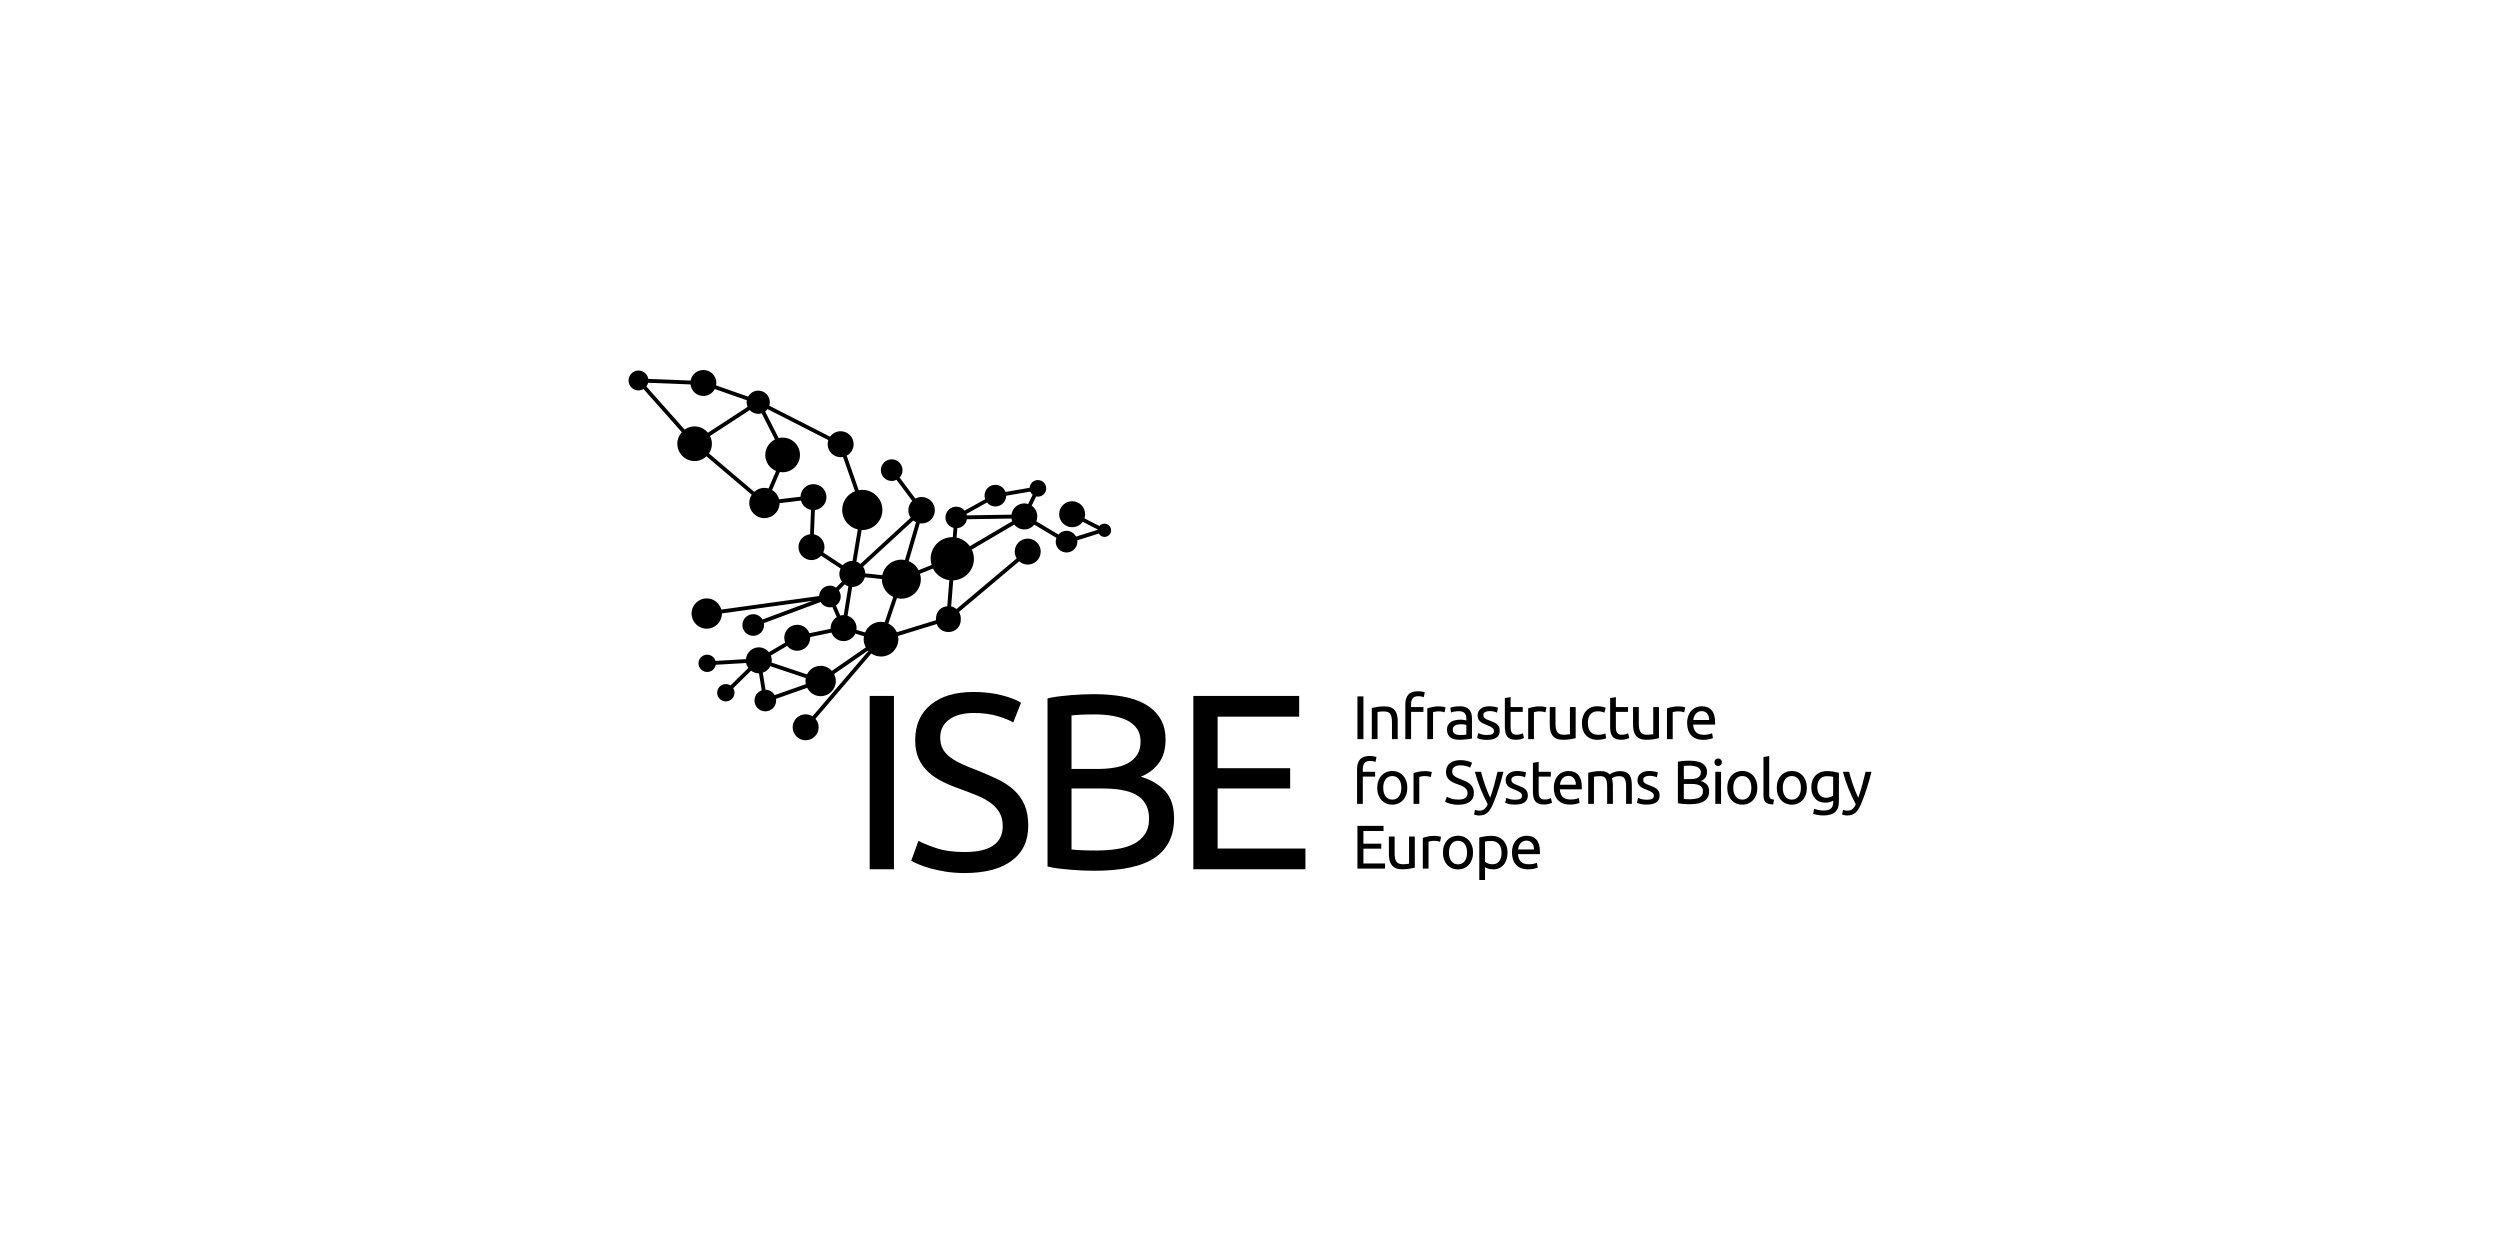 <svg xmlns="http://www.w3.org/2000/svg" id="a" data-name="Logo" width="2000" height="1000" viewBox="0 0 2000 1000"><g><path d="M695.74,556.74h19.41v138.68h-19.41v-138.68Z"></path><path d="M771.78,681.61c20.28,0,30.41-6.93,30.41-20.81,0-4.27-.9-7.9-2.7-10.9-1.81-3.01-4.24-5.61-7.31-7.8-3.07-2.2-6.57-4.1-10.51-5.71-3.93-1.6-8.1-3.2-12.51-4.8-5.07-1.73-9.87-3.7-14.4-5.9-4.54-2.2-8.47-4.8-11.81-7.8-3.33-3.01-5.97-6.57-7.9-10.7-1.94-4.14-2.9-9.14-2.9-15.01,0-12.14,4.14-21.61,12.41-28.41,8.28-6.8,19.68-10.2,34.22-10.2,8.41,0,16.04.9,22.92,2.7,6.87,1.81,11.9,3.78,15.1,5.91l-6.2,15.81c-2.8-1.74-6.97-3.44-12.5-5.11-5.54-1.67-11.98-2.51-19.32-2.51-3.73,0-7.21.41-10.4,1.2-3.21.8-6,2-8.41,3.6-2.4,1.61-4.3,3.64-5.7,6.11-1.4,2.47-2.1,5.37-2.1,8.7,0,3.74.73,6.88,2.19,9.41,1.47,2.54,3.53,4.77,6.2,6.7,2.67,1.94,5.77,3.71,9.31,5.3,3.53,1.6,7.43,3.21,11.71,4.8,6,2.4,11.51,4.8,16.51,7.21,5,2.4,9.33,5.27,13,8.6,3.67,3.33,6.51,7.3,8.51,11.9,2,4.6,3,10.18,3,16.71,0,12.15-4.43,21.49-13.3,28.02-8.87,6.54-21.38,9.81-37.52,9.81-5.48,0-10.51-.37-15.11-1.1-4.6-.73-8.71-1.61-12.31-2.6-3.6-1-6.7-2.07-9.3-3.21-2.6-1.13-4.64-2.1-6.1-2.9l5.8-16.01c3.07,1.74,7.74,3.67,14.01,5.81,6.26,2.13,13.94,3.2,23.01,3.2Z"></path><path d="M875.43,696.62c-2.8,0-5.83-.07-9.11-.21-3.27-.13-6.53-.33-9.81-.6-3.27-.27-6.5-.61-9.7-1-3.21-.4-6.13-.93-8.8-1.6v-134.48c2.67-.67,5.6-1.2,8.8-1.6,3.21-.41,6.44-.73,9.7-1,3.27-.27,6.51-.47,9.71-.6,3.2-.13,6.2-.2,9-.2,8.01,0,15.51.6,22.51,1.81,7.01,1.2,13.07,3.23,18.21,6.1,5.13,2.87,9.17,6.64,12.1,11.31,2.94,4.67,4.41,10.4,4.41,17.21,0,7.6-1.81,13.84-5.4,18.71-3.6,4.87-8.41,8.5-14.41,10.9,8.14,2.4,14.61,6.2,19.41,11.4,4.8,5.21,7.21,12.54,7.21,22.01,0,13.88-5.11,24.32-15.31,31.33-10.21,7-26.38,10.51-48.54,10.51ZM857.22,615.17h20.41c4.8,0,9.34-.33,13.61-1,4.27-.67,7.97-1.87,11.11-3.6,3.14-1.73,5.6-4,7.4-6.8,1.8-2.81,2.7-6.33,2.7-10.61,0-4-.94-7.37-2.81-10.11-1.87-2.73-4.43-4.93-7.7-6.6-3.27-1.67-7.11-2.9-11.51-3.71-4.41-.79-9.08-1.2-14.01-1.2s-8.8.07-11.6.21c-2.81.13-5.34.33-7.61.6v42.82ZM857.22,630.78v48.83c1.47.13,3.21.27,5.21.4,1.73.14,3.77.23,6.1.3,2.33.07,5.04.1,8.1.1,5.74,0,11.18-.36,16.31-1.1,5.13-.73,9.64-2.03,13.51-3.9,3.86-1.87,6.96-4.47,9.3-7.8,2.33-3.34,3.5-7.53,3.5-12.6,0-4.54-.86-8.37-2.6-11.51s-4.23-5.63-7.51-7.51c-3.27-1.87-7.17-3.21-11.71-4-4.54-.8-9.6-1.2-15.2-1.2h-25.02Z"></path><path d="M954.68,695.42v-138.68h84.65v16.61h-65.23v41.23h58.03v16.21h-58.03v48.03h70.24v16.61h-89.65Z"></path></g><g><path d="M1085.95,557.11h4.79v34.19h-4.79v-34.19Z"></path><path d="M1097.45,566.38c1.05-.26,2.44-.54,4.19-.84,1.75-.29,3.75-.44,6.01-.44,2.04,0,3.73.29,5.09.86,1.35.57,2.42,1.38,3.23,2.41.8,1.04,1.37,2.28,1.7,3.73.33,1.44.49,3.04.49,4.78v14.41h-4.59v-13.42c0-1.58-.11-2.93-.32-4.05-.22-1.11-.57-2.02-1.06-2.71-.49-.69-1.16-1.19-1.98-1.5-.82-.31-1.84-.47-3.06-.47-.49,0-1,.02-1.53.05-.53.03-1.03.07-1.5.12-.48.05-.91.1-1.28.17-.38.07-.65.11-.81.15v21.66h-4.59v-24.92Z"></path><path d="M1134.3,553.01c1.35,0,2.51.1,3.47.29.97.2,1.65.38,2.05.54l-.84,3.95c-.4-.2-.95-.39-1.68-.57-.73-.18-1.62-.27-2.66-.27-2.14,0-3.64.58-4.49,1.74-.86,1.17-1.28,2.74-1.28,4.72v2.22h9.87v3.84h-9.87v21.81h-4.59v-27.97c0-3.28.8-5.82,2.41-7.62,1.62-1.79,4.15-2.69,7.6-2.69Z"></path><path d="M1151.32,565.1c.39,0,.85.03,1.36.07.51.05,1.01.12,1.5.2.49.09.94.16,1.36.25.41.08.72.16.92.22l-.79,4c-.36-.13-.96-.28-1.8-.47-.84-.18-1.92-.28-3.23-.28-.86,0-1.7.1-2.54.28-.84.18-1.39.3-1.65.36v21.56h-4.59v-24.57c1.08-.4,2.43-.76,4.04-1.11,1.61-.35,3.42-.52,5.43-.52Z"></path><path d="M1167.69,565c1.84,0,3.39.24,4.67.72,1.26.48,2.28,1.15,3.06,2.02.77.87,1.32,1.91,1.65,3.11.33,1.2.49,2.52.49,3.97v16.03c-.39.07-.94.16-1.65.28-.71.11-1.5.22-2.39.32-.89.1-1.85.19-2.89.27-1.04.09-2.06.12-3.08.12-1.44,0-2.78-.15-3.99-.44-1.22-.29-2.27-.76-3.16-1.41-.89-.64-1.57-1.49-2.07-2.54-.49-1.05-.73-2.32-.73-3.79s.29-2.63.86-3.65c.57-1.02,1.36-1.84,2.34-2.46.99-.63,2.13-1.09,3.46-1.38,1.31-.3,2.7-.45,4.14-.45.46,0,.94.03,1.43.08.49.05.96.11,1.41.2.44.08.83.16,1.16.22.33.07.55.12.69.16v-1.29c0-.75-.09-1.5-.25-2.25-.16-.73-.46-1.39-.89-1.97-.42-.58-1.01-1.04-1.75-1.38-.74-.35-1.7-.52-2.89-.52-1.52,0-2.84.1-3.97.32-1.13.22-1.98.44-2.54.67l-.54-3.79c.6-.27,1.58-.52,2.96-.77,1.38-.24,2.88-.37,4.48-.37ZM1168.09,587.98c1.09,0,2.05-.03,2.89-.07.84-.05,1.54-.15,2.1-.28v-7.65c-.33-.16-.86-.3-1.61-.41-.74-.12-1.63-.17-2.69-.17-.69,0-1.43.04-2.19.15-.78.1-1.48.3-2.13.61-.64.31-1.17.74-1.6,1.29-.43.54-.65,1.25-.65,2.14,0,1.64.53,2.78,1.58,3.43,1.05.64,2.49.96,4.29.96Z"></path><path d="M1189.64,587.98c1.87,0,3.27-.24,4.16-.74.91-.49,1.36-1.28,1.36-2.37s-.44-2-1.33-2.66c-.89-.66-2.35-1.4-4.39-2.22-.98-.4-1.94-.79-2.83-1.21-.91-.41-1.68-.89-2.34-1.45-.67-.56-1.18-1.23-1.58-2.02-.4-.79-.6-1.76-.6-2.91,0-2.27.84-4.07,2.52-5.4,1.68-1.34,3.96-2,6.85-2,.73,0,1.45.04,2.17.13.73.08,1.4.18,2.03.29.62.11,1.17.23,1.65.37.48.13.85.24,1.11.35l-.84,3.94c-.49-.26-1.26-.53-2.32-.81-1.05-.28-2.32-.41-3.8-.41-1.28,0-2.4.25-3.35.76-.96.51-1.43,1.3-1.43,2.39,0,.56.11,1.05.32,1.48.22.43.54.82.99,1.17.44.35.99.67,1.65.96.66.29,1.44.6,2.37.93,1.22.47,2.3.92,3.26,1.36.95.45,1.76.97,2.44,1.56.67.6,1.19,1.31,1.56,2.15.36.84.54,1.87.54,3.08,0,2.37-.88,4.16-2.63,5.37-1.76,1.22-4.27,1.82-7.52,1.82-2.27,0-4.04-.19-5.33-.57-1.28-.37-2.15-.67-2.61-.86l.84-3.95c.53.2,1.37.49,2.51.89,1.15.39,2.68.59,4.59.59Z"></path><path d="M1208.48,565.64h9.72v3.84h-9.72v11.84c0,1.29.1,2.34.3,3.19.19.84.49,1.49.88,1.97.4.48.89.81,1.49,1.01.59.2,1.28.29,2.06.29,1.38,0,2.5-.16,3.33-.47.84-.31,1.42-.54,1.75-.67l.88,3.8c-.46.22-1.26.52-2.41.86-1.16.35-2.47.52-3.95.52-1.74,0-3.19-.22-4.32-.67-1.13-.44-2.05-1.11-2.74-2-.69-.89-1.17-1.98-1.45-3.28-.28-1.3-.42-2.8-.42-4.51v-22.89l4.59-.79v7.95Z"></path><path d="M1232.02,565.1c.39,0,.85.03,1.36.07.51.05,1.01.12,1.5.2.49.09.94.16,1.36.25.41.08.72.16.92.22l-.79,4c-.36-.13-.96-.28-1.8-.47-.84-.18-1.92-.28-3.23-.28-.86,0-1.7.1-2.54.28-.84.18-1.39.3-1.65.36v21.56h-4.59v-24.57c1.08-.4,2.43-.76,4.04-1.11,1.61-.35,3.42-.52,5.43-.52Z"></path><path d="M1260.53,590.55c-1.05.26-2.45.54-4.17.84-1.72.29-3.72.44-5.99.44-1.98,0-3.64-.29-4.99-.86-1.35-.58-2.44-1.39-3.26-2.44-.82-1.05-1.42-2.3-1.77-3.72-.36-1.43-.54-3.01-.54-4.76v-14.4h4.59v13.42c0,3.12.49,5.36,1.48,6.7.98,1.35,2.64,2.02,4.98,2.02.49,0,1-.02,1.53-.04.53-.03,1.02-.08,1.48-.13.46-.04.88-.1,1.26-.15.37-.05.65-.1.81-.17v-21.65h4.59v24.91Z"></path><path d="M1278.08,591.88c-2.06,0-3.89-.33-5.44-.98-1.56-.66-2.89-1.58-3.95-2.76-1.07-1.18-1.87-2.59-2.39-4.22-.53-1.62-.79-3.43-.79-5.4s.29-3.78.86-5.43c.58-1.65,1.39-3.07,2.44-4.27s2.34-2.14,3.87-2.82c1.53-.67,3.23-1.01,5.11-1.01,1.15,0,2.31.1,3.46.3,1.15.19,2.25.51,3.3.93l-1.03,3.9c-.69-.33-1.49-.59-2.39-.79-.91-.2-1.87-.3-2.89-.3-2.57,0-4.54.81-5.9,2.42-1.37,1.62-2.05,3.97-2.05,7.06,0,1.38.16,2.64.48,3.79.31,1.16.8,2.14,1.48,2.96.67.82,1.54,1.45,2.59,1.9,1.05.44,2.33.66,3.84.66,1.22,0,2.32-.11,3.31-.35.99-.23,1.75-.48,2.32-.74l.64,3.85c-.26.16-.64.32-1.13.47-.49.15-1.05.28-1.68.4-.63.11-1.3.21-2,.29-.7.08-1.38.12-2.05.12Z"></path><path d="M1292.69,565.64h9.72v3.84h-9.72v11.84c0,1.29.1,2.34.29,3.19.2.84.49,1.49.89,1.97.4.48.89.81,1.48,1.01.6.2,1.29.29,2.07.29,1.38,0,2.49-.16,3.33-.47.84-.31,1.43-.54,1.75-.67l.89,3.8c-.47.22-1.27.52-2.42.86-1.15.35-2.46.52-3.95.52-1.74,0-3.18-.22-4.31-.67-1.14-.44-2.05-1.11-2.74-2-.69-.89-1.18-1.98-1.46-3.28-.28-1.3-.41-2.8-.41-4.51v-22.89l4.59-.79v7.95Z"></path><path d="M1327.17,590.55c-1.05.26-2.45.54-4.17.84-1.72.29-3.72.44-5.99.44-1.98,0-3.64-.29-4.99-.86-1.35-.58-2.44-1.39-3.26-2.44-.82-1.05-1.42-2.3-1.77-3.72-.36-1.43-.54-3.01-.54-4.76v-14.4h4.59v13.42c0,3.12.49,5.36,1.48,6.7.98,1.35,2.64,2.02,4.98,2.02.49,0,1-.02,1.53-.04.53-.03,1.02-.08,1.48-.13.46-.04.88-.1,1.26-.15.37-.05.65-.1.81-.17v-21.65h4.59v24.91Z"></path><path d="M1343.05,565.1c.4,0,.85.03,1.36.07.51.05,1.01.12,1.5.2.5.09.95.16,1.37.25.41.08.71.16.91.22l-.79,4c-.36-.13-.97-.28-1.81-.47-.84-.18-1.91-.28-3.23-.28-.86,0-1.7.1-2.54.28-.84.18-1.39.3-1.65.36v21.56h-4.59v-24.57c1.09-.4,2.44-.76,4.04-1.11,1.62-.35,3.42-.52,5.43-.52Z"></path><path d="M1349.71,578.52c0-2.27.33-4.25.98-5.94.66-1.69,1.53-3.1,2.62-4.22,1.08-1.12,2.33-1.96,3.75-2.52,1.41-.55,2.86-.84,4.34-.84,3.46,0,6.1,1.08,7.94,3.23,1.85,2.16,2.76,5.43,2.76,9.84v.77c0,.31-.02.6-.05.86h-17.55c.2,2.66.97,4.68,2.32,6.06,1.35,1.38,3.46,2.07,6.32,2.07,1.61,0,2.97-.14,4.07-.42,1.11-.28,1.94-.54,2.49-.81l.65,3.85c-.56.29-1.54.61-2.94.93s-2.99.49-4.76.49c-2.24,0-4.17-.34-5.8-1.01-1.62-.67-2.97-1.6-4.02-2.79-1.05-1.18-1.84-2.58-2.35-4.22-.51-1.62-.76-3.41-.76-5.35ZM1367.31,576c.03-2.07-.48-3.78-1.55-5.11-1.06-1.34-2.54-2-4.41-2-1.05,0-1.98.21-2.78.62-.8.41-1.49.94-2.05,1.6-.56.67-.99,1.42-1.3,2.27-.32.86-.52,1.73-.62,2.62h12.73Z"></path><path d="M1095.67,604.81c1.35,0,2.51.1,3.48.29.97.2,1.65.38,2.05.54l-.84,3.95c-.4-.2-.96-.39-1.68-.57-.72-.18-1.61-.27-2.66-.27-2.13,0-3.64.58-4.48,1.75-.86,1.17-1.29,2.73-1.29,4.71v2.22h9.87v3.84h-9.87v21.81h-4.59v-27.97c0-3.28.8-5.82,2.42-7.62,1.61-1.79,4.14-2.69,7.59-2.69Z"></path><path d="M1125.86,630.26c0,2.04-.29,3.89-.88,5.53-.6,1.64-1.43,3.06-2.5,4.24-1.07,1.18-2.34,2.1-3.82,2.74-1.49.64-3.09.96-4.84.96s-3.35-.32-4.83-.96c-1.49-.64-2.76-1.55-3.83-2.74-1.07-1.18-1.9-2.6-2.49-4.24-.6-1.64-.89-3.49-.89-5.53s.29-3.84.89-5.49c.59-1.66,1.42-3.08,2.49-4.27,1.07-1.18,2.34-2.1,3.83-2.74,1.48-.64,3.08-.96,4.83-.96s3.35.32,4.84.96c1.48.64,2.75,1.56,3.82,2.74,1.07,1.18,1.9,2.61,2.5,4.27.59,1.66.88,3.49.88,5.49ZM1121.07,630.26c0-2.89-.65-5.18-1.94-6.88-1.3-1.69-3.07-2.54-5.3-2.54s-4,.85-5.3,2.54c-1.3,1.69-1.94,3.98-1.94,6.88s.65,5.19,1.94,6.89c1.3,1.69,3.07,2.54,5.3,2.54s4.01-.85,5.3-2.54c1.3-1.69,1.94-3.99,1.94-6.89Z"></path><path d="M1140.31,616.89c.4,0,.85.03,1.36.08.51.04,1.01.11,1.5.19.5.09.95.16,1.37.25.41.08.71.16.91.22l-.79,3.99c-.36-.13-.97-.28-1.81-.47-.84-.18-1.91-.28-3.23-.28-.86,0-1.7.09-2.54.28-.84.18-1.39.3-1.65.37v21.55h-4.59v-24.57c1.09-.39,2.44-.76,4.04-1.11,1.62-.35,3.42-.52,5.43-.52Z"></path><path d="M1166.56,639.68c5,0,7.5-1.71,7.5-5.13,0-1.05-.22-1.94-.67-2.69-.45-.74-1.05-1.38-1.81-1.93-.75-.54-1.62-1.01-2.58-1.41-.98-.39-2-.79-3.08-1.18-1.25-.42-2.44-.91-3.55-1.45-1.12-.54-2.09-1.18-2.91-1.93-.82-.73-1.48-1.62-1.95-2.63-.48-1.02-.71-2.25-.71-3.7,0-3,1.01-5.33,3.06-7.01,2.04-1.68,4.85-2.51,8.43-2.51,2.07,0,3.96.22,5.65.67,1.69.44,2.93.92,3.72,1.45l-1.53,3.9c-.69-.42-1.72-.85-3.08-1.25-1.37-.41-2.95-.62-4.76-.62-.92,0-1.78.1-2.57.29-.79.2-1.48.5-2.07.89-.59.4-1.06.9-1.41,1.5-.35.61-.51,1.33-.51,2.15,0,.92.17,1.69.54,2.32.36.63.87,1.17,1.53,1.65.66.48,1.43.92,2.3,1.31.87.39,1.83.79,2.89,1.18,1.48.59,2.83,1.18,4.07,1.77,1.24.6,2.3,1.3,3.21,2.12.91.82,1.61,1.8,2.1,2.94.49,1.13.73,2.51.73,4.11,0,3-1.09,5.3-3.27,6.91-2.19,1.61-5.27,2.42-9.25,2.42-1.35,0-2.59-.1-3.72-.28-1.13-.18-2.14-.4-3.03-.64-.89-.25-1.65-.51-2.3-.79-.64-.29-1.14-.52-1.5-.72l1.43-3.95c.75.42,1.9.91,3.45,1.43,1.55.52,3.44.79,5.68.79Z"></path><path d="M1180.07,647.87c.36.16.83.32,1.41.47.58.15,1.14.22,1.7.22,1.81,0,3.22-.41,4.24-1.21,1.02-.81,1.94-2.12,2.76-3.92-2.07-3.95-4.01-8.13-5.8-12.55-1.8-4.42-3.28-8.91-4.47-13.44h4.93c.36,1.48.79,3.08,1.3,4.79.51,1.71,1.08,3.46,1.7,5.28.63,1.81,1.3,3.61,2.02,5.43.73,1.81,1.49,3.55,2.27,5.23,1.25-3.46,2.33-6.88,3.26-10.26.92-3.39,1.79-6.87,2.62-10.45h4.73c-1.18,4.83-2.51,9.48-3.95,13.93-1.45,4.46-3.01,8.62-4.68,12.5-.67,1.49-1.35,2.76-2.05,3.83-.71,1.06-1.49,1.94-2.35,2.63-.86.69-1.81,1.2-2.89,1.53-1.06.33-2.27.49-3.62.49-.36,0-.74-.03-1.14-.07-.39-.05-.78-.12-1.16-.2-.38-.09-.73-.17-1.04-.27-.31-.1-.54-.18-.67-.25l.84-3.7Z"></path><path d="M1212.09,639.78c1.87,0,3.27-.24,4.16-.73.91-.49,1.36-1.29,1.36-2.37s-.44-2.01-1.33-2.67c-.89-.66-2.35-1.39-4.39-2.22-.99-.39-1.94-.79-2.83-1.21-.91-.41-1.68-.89-2.34-1.45-.67-.56-1.18-1.24-1.58-2.02-.4-.79-.6-1.76-.6-2.91,0-2.27.84-4.07,2.52-5.4,1.68-1.33,3.96-2,6.85-2,.73,0,1.45.03,2.17.12.73.08,1.4.18,2.03.29.62.11,1.17.24,1.65.37.48.13.85.24,1.11.35l-.84,3.95c-.49-.27-1.26-.54-2.32-.82-1.05-.28-2.32-.41-3.8-.41-1.28,0-2.4.25-3.35.76-.96.51-1.43,1.31-1.43,2.39,0,.56.11,1.05.32,1.49.22.42.54.81.99,1.16.44.35.99.67,1.65.96.66.29,1.44.61,2.37.94,1.22.46,2.3.91,3.26,1.36.95.44,1.76.96,2.44,1.56.67.59,1.19,1.3,1.56,2.14.36.84.54,1.87.54,3.08,0,2.37-.88,4.16-2.63,5.37-1.76,1.22-4.27,1.82-7.52,1.82-2.27,0-4.04-.19-5.33-.56-1.28-.38-2.15-.66-2.61-.86l.84-3.95c.53.2,1.37.49,2.51.89,1.15.39,2.68.59,4.59.59Z"></path><path d="M1230.93,617.44h9.72v3.84h-9.72v11.84c0,1.29.1,2.35.3,3.19.19.84.49,1.49.88,1.97.4.48.89.81,1.49,1.01.59.2,1.28.29,2.06.29,1.38,0,2.5-.16,3.33-.47.84-.31,1.42-.54,1.75-.66l.88,3.8c-.46.22-1.26.52-2.41.86-1.16.35-2.47.52-3.95.52-1.75,0-3.19-.22-4.32-.67-1.13-.45-2.05-1.11-2.74-2-.69-.88-1.18-1.98-1.45-3.27-.28-1.3-.42-2.81-.42-4.52v-22.89l4.59-.79v7.95Z"></path><path d="M1243.07,630.31c0-2.27.33-4.25.98-5.94.66-1.69,1.53-3.1,2.62-4.22,1.08-1.12,2.33-1.96,3.75-2.51,1.41-.56,2.86-.84,4.34-.84,3.46,0,6.1,1.07,7.94,3.23,1.85,2.15,2.76,5.43,2.76,9.84v.76c0,.31-.02.6-.05.86h-17.56c.2,2.66.97,4.69,2.32,6.06,1.35,1.38,3.46,2.07,6.32,2.07,1.61,0,2.97-.14,4.07-.41,1.11-.29,1.94-.55,2.49-.82l.65,3.85c-.56.29-1.54.6-2.94.93-1.4.33-2.99.49-4.76.49-2.24,0-4.17-.34-5.8-1.01-1.62-.67-2.97-1.6-4.02-2.78-1.05-1.18-1.84-2.59-2.35-4.22-.51-1.63-.76-3.41-.76-5.36ZM1260.67,627.79c.03-2.07-.48-3.78-1.56-5.11-1.06-1.33-2.54-2-4.41-2-1.05,0-1.98.2-2.78.61-.8.41-1.49.94-2.05,1.61-.56.66-.99,1.41-1.3,2.26-.32.86-.52,1.73-.62,2.62h12.73Z"></path><path d="M1270.59,618.17c1.05-.26,2.44-.54,4.16-.84,1.73-.29,3.72-.44,6-.44,1.64,0,3.02.22,4.14.67,1.12.44,2.06,1.1,2.82,1.95.22-.16.59-.4,1.08-.69.5-.3,1.11-.59,1.83-.86.72-.28,1.53-.53,2.42-.74.88-.22,1.84-.32,2.86-.32,1.97,0,3.59.29,4.83.86,1.25.58,2.23,1.39,2.94,2.45.71,1.05,1.18,2.3,1.43,3.74.24,1.45.36,3.03.36,4.74v14.4h-4.59v-13.42c0-1.51-.07-2.82-.22-3.9-.15-1.09-.43-2-.84-2.71-.41-.73-.98-1.26-1.68-1.61-.7-.35-1.62-.52-2.73-.52-1.55,0-2.83.21-3.83.62-1,.41-1.68.78-2.05,1.11.27.86.46,1.8.6,2.81.13,1.03.19,2.09.19,3.21v14.4h-4.59v-13.42c0-1.51-.08-2.82-.24-3.9-.16-1.09-.45-2-.86-2.71-.41-.73-.97-1.26-1.68-1.61-.71-.35-1.61-.52-2.69-.52-.47,0-.96.02-1.49.05-.53.03-1.03.07-1.5.12-.48.05-.91.11-1.3.17-.4.07-.66.12-.79.15v21.66h-4.59v-24.92Z"></path><path d="M1317.54,639.78c1.87,0,3.27-.24,4.17-.73.91-.49,1.36-1.29,1.36-2.37s-.44-2.01-1.33-2.67c-.89-.66-2.35-1.39-4.39-2.22-.99-.39-1.94-.79-2.84-1.21-.9-.41-1.68-.89-2.34-1.45-.66-.56-1.18-1.24-1.58-2.02-.39-.79-.59-1.76-.59-2.91,0-2.27.84-4.07,2.51-5.4,1.68-1.33,3.97-2,6.86-2,.72,0,1.44.03,2.17.12.73.08,1.4.18,2.02.29.62.11,1.17.24,1.65.37.48.13.85.24,1.11.35l-.84,3.95c-.49-.27-1.27-.54-2.32-.82-1.05-.28-2.32-.41-3.79-.41-1.29,0-2.4.25-3.36.76-.95.51-1.43,1.31-1.43,2.39,0,.56.1,1.05.32,1.49.22.42.54.81.98,1.16.45.35.99.67,1.65.96.67.29,1.45.61,2.37.94,1.22.46,2.31.91,3.26,1.36.96.44,1.77.96,2.44,1.56.67.59,1.19,1.3,1.56,2.14.36.84.54,1.87.54,3.08,0,2.37-.88,4.16-2.64,5.37-1.76,1.22-4.27,1.82-7.52,1.82-2.26,0-4.04-.19-5.32-.56-1.29-.38-2.16-.66-2.62-.86l.84-3.95c.53.2,1.37.49,2.51.89,1.16.39,2.69.59,4.59.59Z"></path><path d="M1351.54,643.38c-.69,0-1.44-.02-2.25-.05-.81-.03-1.62-.08-2.42-.15-.8-.06-1.61-.15-2.39-.24-.79-.1-1.51-.23-2.17-.4v-33.15c.66-.16,1.38-.29,2.17-.4.79-.1,1.59-.17,2.39-.24.8-.07,1.61-.11,2.39-.15.79-.03,1.53-.05,2.22-.05,1.97,0,3.82.15,5.55.44,1.73.3,3.22.8,4.49,1.51,1.26.7,2.25,1.63,2.98,2.78.73,1.15,1.09,2.57,1.09,4.24,0,1.88-.45,3.41-1.33,4.61-.89,1.2-2.07,2.1-3.55,2.69,2,.6,3.59,1.53,4.78,2.82,1.18,1.28,1.78,3.09,1.78,5.43,0,3.42-1.26,6-3.78,7.72-2.51,1.73-6.51,2.59-11.96,2.59ZM1347.05,623.3h5.03c1.18,0,2.31-.08,3.36-.24,1.05-.16,1.96-.47,2.73-.89.78-.43,1.38-.99,1.83-1.68.44-.69.67-1.56.67-2.62,0-.99-.23-1.81-.69-2.49-.46-.67-1.1-1.22-1.9-1.63-.8-.41-1.75-.71-2.83-.91-1.09-.2-2.24-.3-3.46-.3s-2.17.02-2.86.05c-.69.03-1.31.09-1.87.15v10.56ZM1347.05,627.15v12.03c.36.03.79.06,1.28.1.43.03.93.06,1.51.08.57.02,1.24.03,2,.03,1.41,0,2.76-.09,4.02-.28,1.27-.18,2.38-.5,3.33-.96.95-.46,1.71-1.11,2.29-1.93.58-.82.86-1.86.86-3.11,0-1.11-.22-2.06-.64-2.83-.43-.77-1.05-1.39-1.85-1.85-.81-.46-1.77-.79-2.89-.99-1.12-.2-2.37-.29-3.75-.29h-6.17Z"></path><path d="M1374.52,612.8c-.82,0-1.52-.27-2.09-.81-.58-.54-.86-1.28-.86-2.19s.28-1.66.86-2.19c.57-.54,1.27-.82,2.09-.82s1.52.28,2.1.82c.57.54.86,1.27.86,2.19s-.29,1.65-.86,2.19c-.58.54-1.28.81-2.1.81ZM1376.84,643.09h-4.59v-25.65h4.59v25.65Z"></path><path d="M1405.89,630.26c0,2.04-.29,3.89-.88,5.53-.6,1.64-1.43,3.06-2.5,4.24-1.07,1.18-2.34,2.1-3.82,2.74-1.49.64-3.09.96-4.84.96s-3.35-.32-4.83-.96c-1.49-.64-2.76-1.55-3.83-2.74s-1.9-2.6-2.49-4.24c-.6-1.64-.89-3.49-.89-5.53s.29-3.84.89-5.49c.59-1.66,1.42-3.08,2.49-4.27,1.07-1.18,2.34-2.1,3.83-2.74,1.48-.64,3.08-.96,4.83-.96s3.35.32,4.84.96c1.48.64,2.75,1.56,3.82,2.74,1.07,1.18,1.9,2.61,2.5,4.27.59,1.66.88,3.49.88,5.49ZM1401.1,630.26c0-2.89-.65-5.18-1.94-6.88-1.3-1.69-3.07-2.54-5.3-2.54s-4,.85-5.3,2.54c-1.3,1.69-1.94,3.98-1.94,6.88s.65,5.19,1.94,6.89c1.3,1.69,3.07,2.54,5.3,2.54s4.01-.85,5.3-2.54c1.3-1.69,1.94-3.99,1.94-6.89Z"></path><path d="M1418.57,643.58c-2.83-.07-4.84-.67-6.02-1.82-1.18-1.15-1.77-2.95-1.77-5.38v-30.78l4.59-.79v30.83c0,.75.06,1.38.19,1.87.14.49.35.88.65,1.18s.69.52,1.18.67c.49.15,1.1.27,1.82.37l-.64,3.84Z"></path><path d="M1445.5,630.26c0,2.04-.29,3.89-.88,5.53-.6,1.64-1.43,3.06-2.5,4.24-1.07,1.18-2.34,2.1-3.82,2.74-1.49.64-3.09.96-4.84.96s-3.35-.32-4.83-.96c-1.49-.64-2.76-1.55-3.83-2.74s-1.9-2.6-2.49-4.24c-.6-1.64-.89-3.49-.89-5.53s.29-3.84.89-5.49c.59-1.66,1.42-3.08,2.49-4.27,1.07-1.18,2.34-2.1,3.83-2.74,1.48-.64,3.08-.96,4.83-.96s3.35.32,4.84.96c1.48.64,2.75,1.56,3.82,2.74,1.07,1.18,1.9,2.61,2.5,4.27.59,1.66.88,3.49.88,5.49ZM1440.71,630.26c0-2.89-.65-5.18-1.94-6.88-1.3-1.69-3.07-2.54-5.3-2.54s-4,.85-5.3,2.54c-1.3,1.69-1.94,3.98-1.94,6.88s.65,5.19,1.94,6.89c1.3,1.69,3.07,2.54,5.3,2.54s4.01-.85,5.3-2.54c1.3-1.69,1.94-3.99,1.94-6.89Z"></path><path d="M1466.56,640.52c-.39.26-1.16.6-2.29,1.01-1.13.41-2.46.61-3.97.61s-3-.24-4.36-.73c-1.37-.49-2.56-1.26-3.58-2.3-1.02-1.04-1.82-2.32-2.42-3.87-.59-1.55-.89-3.39-.89-5.52,0-1.87.29-3.59.85-5.16.55-1.56,1.36-2.91,2.44-4.04,1.07-1.14,2.38-2.02,3.92-2.67,1.55-.64,3.29-.96,5.23-.96,2.14,0,4.01.16,5.6.47,1.6.31,2.94.6,4.03.86v22.89c0,3.95-1.02,6.81-3.06,8.59-2.04,1.78-5.13,2.66-9.28,2.66-1.61,0-3.13-.13-4.56-.39-1.43-.27-2.67-.58-3.72-.94l.84-3.99c.92.36,2.05.68,3.38.96,1.33.28,2.72.42,4.17.42,2.73,0,4.69-.54,5.89-1.63,1.2-1.09,1.8-2.81,1.8-5.17v-1.09ZM1466.52,621.48c-.47-.13-1.08-.25-1.85-.37-.78-.11-1.82-.17-3.14-.17-2.46,0-4.36.8-5.69,2.42-1.34,1.61-2,3.75-2,6.41,0,1.49.19,2.75.57,3.8.38,1.05.89,1.93,1.53,2.62.64.68,1.38,1.19,2.22,1.53.84.33,1.7.49,2.59.49,1.21,0,2.33-.17,3.35-.52s1.82-.75,2.42-1.21v-15Z"></path><path d="M1474.51,647.87c.36.16.83.32,1.4.47.58.15,1.15.22,1.7.22,1.81,0,3.22-.41,4.24-1.21,1.02-.81,1.94-2.12,2.76-3.92-2.07-3.95-4-8.13-5.8-12.55-1.79-4.42-3.27-8.91-4.46-13.44h4.93c.35,1.48.79,3.08,1.3,4.79.51,1.71,1.08,3.46,1.7,5.28.62,1.81,1.3,3.61,2.02,5.43.73,1.81,1.48,3.55,2.27,5.23,1.24-3.46,2.33-6.88,3.25-10.26.92-3.39,1.8-6.87,2.62-10.45h4.73c-1.18,4.83-2.5,9.48-3.95,13.93-1.44,4.46-3.01,8.62-4.68,12.5-.66,1.49-1.34,2.76-2.05,3.83-.71,1.06-1.49,1.94-2.34,2.63-.86.69-1.82,1.2-2.89,1.53-1.07.33-2.28.49-3.63.49-.36,0-.73-.03-1.13-.07-.4-.05-.79-.12-1.16-.2-.38-.09-.73-.17-1.04-.27-.31-.1-.54-.18-.66-.25l.84-3.7Z"></path><path d="M1085.95,694.88v-34.19h20.87v4.09h-16.09v10.16h14.31v4h-14.31v11.84h17.31v4.1h-22.1Z"></path><path d="M1131.83,694.13c-1.05.27-2.44.54-4.16.85-1.73.29-3.72.44-6,.44-1.97,0-3.63-.28-4.99-.86-1.35-.58-2.43-1.39-3.25-2.44-.83-1.05-1.42-2.29-1.78-3.72-.36-1.43-.54-3.02-.54-4.76v-14.4h4.59v13.42c0,3.13.49,5.36,1.49,6.71.99,1.35,2.64,2.02,4.98,2.02.49,0,1-.02,1.53-.05s1.02-.08,1.49-.12c.46-.05.87-.1,1.25-.15.38-.05.65-.11.81-.17v-21.66h4.59v24.91Z"></path><path d="M1147.71,668.68c.39,0,.85.03,1.36.08.51.04,1.01.11,1.5.2.49.08.94.16,1.36.24.41.09.72.16.92.22l-.79,3.99c-.36-.13-.96-.28-1.8-.47-.84-.18-1.92-.27-3.23-.27-.86,0-1.7.09-2.54.27-.84.18-1.39.3-1.65.37v21.55h-4.59v-24.56c1.08-.4,2.43-.77,4.04-1.11,1.61-.35,3.42-.52,5.43-.52Z"></path><path d="M1178.44,682.06c0,2.04-.29,3.88-.89,5.52-.59,1.64-1.43,3.06-2.49,4.24-1.07,1.18-2.34,2.1-3.83,2.74-1.48.64-3.09.96-4.83.96s-3.36-.32-4.84-.96c-1.48-.64-2.76-1.56-3.82-2.74-1.07-1.18-1.9-2.6-2.5-4.24-.59-1.64-.89-3.48-.89-5.52s.3-3.84.89-5.5c.6-1.66,1.43-3.08,2.5-4.27,1.06-1.18,2.34-2.1,3.82-2.74,1.48-.64,3.09-.96,4.84-.96s3.35.32,4.83.96c1.49.64,2.76,1.56,3.83,2.74,1.06,1.18,1.9,2.61,2.49,4.27.6,1.66.89,3.49.89,5.5ZM1173.66,682.06c0-2.89-.65-5.19-1.95-6.89-1.3-1.69-3.07-2.54-5.3-2.54s-4.01.85-5.3,2.54c-1.3,1.69-1.95,3.99-1.95,6.89s.65,5.18,1.95,6.88c1.3,1.69,3.07,2.54,5.3,2.54s4-.85,5.3-2.54c1.3-1.69,1.95-3.98,1.95-6.88Z"></path><path d="M1206.02,682.1c0,1.94-.26,3.73-.77,5.38-.51,1.64-1.25,3.06-2.25,4.24-.98,1.18-2.19,2.1-3.62,2.76-1.43.67-3.07.99-4.91.99-1.49,0-2.79-.2-3.92-.6-1.14-.4-1.99-.77-2.54-1.13v10.25h-4.59v-33.99c1.08-.26,2.44-.54,4.07-.86,1.62-.31,3.51-.47,5.64-.47,1.98,0,3.75.31,5.33.94,1.58.62,2.93,1.51,4.04,2.66,1.12,1.15,1.99,2.56,2.59,4.22.6,1.66.92,3.52.92,5.6ZM1201.23,682.1c0-2.99-.74-5.3-2.22-6.9-1.48-1.62-3.46-2.42-5.92-2.42-1.38,0-2.46.05-3.23.15-.78.1-1.39.22-1.85.35v16.18c.55.46,1.36.91,2.41,1.33,1.05.43,2.2.64,3.46.64s2.45-.23,3.38-.71c.94-.48,1.7-1.14,2.3-1.98.59-.84,1.02-1.82,1.28-2.95.27-1.14.4-2.36.4-3.68Z"></path><path d="M1209.57,682.1c0-2.26.33-4.25.99-5.94.66-1.69,1.53-3.09,2.62-4.22,1.08-1.11,2.33-1.95,3.75-2.51,1.41-.56,2.86-.84,4.34-.84,3.46,0,6.1,1.08,7.94,3.23,1.85,2.15,2.76,5.43,2.76,9.84v.76c0,.32-.02.6-.05.86h-17.55c.2,2.67.97,4.69,2.32,6.07,1.35,1.38,3.46,2.06,6.32,2.06,1.61,0,2.97-.14,4.07-.41,1.11-.28,1.94-.55,2.49-.81l.65,3.84c-.56.29-1.54.61-2.94.94-1.4.33-2.99.49-4.76.49-2.24,0-4.17-.34-5.8-1.01-1.62-.67-2.97-1.61-4.02-2.79-1.05-1.18-1.84-2.59-2.35-4.22-.51-1.63-.76-3.41-.76-5.36ZM1227.18,679.59c.03-2.07-.48-3.78-1.56-5.11-1.06-1.33-2.54-2-4.41-2-1.05,0-1.98.21-2.78.61-.8.41-1.49.95-2.05,1.61-.56.66-.99,1.42-1.3,2.26-.32.86-.52,1.73-.62,2.62h12.73Z"></path></g><path d="M883.52,418.89c-1.62,0-3.02.77-3.99,1.91l-12-6.14c.35-1.04.58-2.13.58-3.28,0-5.74-4.65-10.39-10.39-10.39s-10.4,4.65-10.4,10.39,4.66,10.39,10.4,10.39c3.48,0,6.54-1.72,8.42-4.35l12.19,6.24s-.02.08-.02.12l-17.48,5.49c-1.45-2.75-4.31-4.64-7.63-4.64-2.59,0-4.9,1.17-6.48,2.98l-17.65-10.55c.5-1.22.78-2.54.78-3.94,0-3.55-1.79-6.69-4.52-8.56l3.59-7.4c.46.1.92.16,1.41.16,3.67,0,6.64-2.97,6.64-6.63s-2.97-6.63-6.64-6.63-6.35,2.73-6.58,6.18l-19.35,3.31c-1.21-3.32-4.37-5.7-8.11-5.7-4.79,0-8.66,3.88-8.66,8.67,0,1,.2,1.95.52,2.85l-16.47,9.14c-1.59-1.93-3.97-3.19-6.66-3.19-4.79,0-8.67,3.88-8.67,8.66,0,4.01,2.75,7.36,6.46,8.35l-.59,7.44c-.13,0-.26-.04-.39-.04-9.57,0-17.33,7.76-17.33,17.33,0,1.73.33,3.36.8,4.94l-10.41,4.16c-1.71-3.26-4.48-5.87-7.93-7.26l8.87-30.24c.48.07.95.15,1.45.15,5.87,0,10.62-4.75,10.62-10.61s-4.75-10.61-10.62-10.61c-1.82,0-3.51.5-5,1.31l-12.59-16.89c1.44-1.55,2.35-3.61,2.35-5.89,0-4.79-3.89-8.66-8.67-8.66s-8.66,3.88-8.66,8.66,3.88,8.67,8.66,8.67c1.39,0,2.68-.36,3.84-.93l12.57,16.85c-1.92,1.92-3.1,4.57-3.1,7.49,0,2.21.68,4.27,1.84,5.97l-40.14,36.94c-.97-.78-2.06-1.38-3.27-1.77l4.23-25.36c.17,0,.33.05.5.05,8.88,0,16.09-7.2,16.09-16.08s-7.21-16.06-16.09-16.06c-.98,0-1.92.12-2.85.29l-9.64-27.64c3.29-1.74,5.56-5.17,5.56-9.16,0-5.74-4.65-10.39-10.39-10.39-3.49,0-6.55,1.73-8.44,4.36l-48.66-24.78c.28-.88.47-1.8.47-2.77,0-5.12-4.15-9.29-9.29-9.29-3.49,0-6.5,1.96-8.08,4.81l-25.61-8.98c.12-.63.19-1.27.19-1.94,0-5.74-4.65-10.4-10.39-10.4-5.08,0-9.29,3.65-10.2,8.46l-33.88-1.3c-.6-3.8-3.86-6.72-7.83-6.72-4.39,0-7.96,3.57-7.96,7.96s3.57,7.96,7.96,7.96c1.47,0,2.82-.43,4-1.12l30.65,34.5c-2.22,2.46-3.6,5.68-3.6,9.25,0,7.65,6.21,13.87,13.87,13.87,3.68,0,7-1.46,9.48-3.79l36.2,30.74c-1.24,1.9-1.98,4.17-1.98,6.6,0,6.7,5.43,12.12,12.12,12.12s12.08-5.37,12.14-12.01l17.13-2.04c1.04,3.79,4.13,6.71,8.03,7.46l-.78,19.45c-5.2.57-9.27,4.93-9.27,10.28,0,5.74,4.67,10.4,10.4,10.4,3.07,0,5.81-1.36,7.71-3.48l15.57,10.23c-.61,1.32-.98,2.78-.98,4.34,0,2.32.79,4.44,2.07,6.17l-4.71,4.74c-1.4-.96-3.08-1.53-4.91-1.53-4.66,0-8.44,3.69-8.64,8.3l-78.25,10.83c-1.41-5.14-6.07-8.95-11.66-8.95-6.7,0-12.12,5.43-12.12,12.13s5.43,12.13,12.12,12.13,12.14-5.43,12.14-12.13c0-.04-.01-.08-.01-.12l72.66-10.06-40.16,14.93c-1.51-2.54-4.26-4.26-7.42-4.26-4.79,0-8.67,3.89-8.67,8.67s3.89,8.66,8.67,8.66,8.67-3.88,8.67-8.66c0-.52-.06-1.02-.15-1.51l45.4-16.87c1.51,2.53,4.26,4.25,7.43,4.25.68,0,1.33-.1,1.97-.25l3.5,8.06c-2.93,1.84-4.9,5.08-4.9,8.79,0,.19.05.38.06.57l-17.06,3.55c-1.47-3.95-5.25-6.78-9.72-6.78-5.74,0-10.39,4.66-10.39,10.39,0,1.37.28,2.67.76,3.87l-13.05,7.67c-1.91-2.34-4.79-3.87-8.04-3.87-5.4,0-9.8,4.15-10.29,9.43l-24.41,1.42c-.84-2.88-3.48-4.99-6.63-4.99-3.83,0-6.93,3.1-6.93,6.93s3.1,6.93,6.93,6.93c3.43,0,6.27-2.5,6.82-5.77l24.35-1.41c.31,1.45.93,2.77,1.77,3.94l-14.27,14c-1.08-.69-2.35-1.11-3.73-1.11-3.83,0-6.94,3.1-6.94,6.94s3.11,6.93,6.94,6.93,6.93-3.1,6.93-6.93c0-1.33-.39-2.56-1.04-3.61l14.29-14.02c1.74,1.31,3.87,2.12,6.21,2.12.04,0,.08-.01.12-.01l2.19,13.61c-3.36,1.19-5.78,4.36-5.78,8.13,0,4.79,3.88,8.67,8.67,8.67s8.67-3.88,8.67-8.67c0-.47-.07-.91-.14-1.36l24.97-8.79c2,3.94,6.05,6.68,10.77,6.68,6.7,0,12.14-5.43,12.14-12.13,0-2.01-.54-3.88-1.4-5.55l27.16-18.82c.1.11.18.23.29.35l-44.71,52.24c-1.6-1-3.47-1.6-5.49-1.6-5.73,0-10.39,4.66-10.39,10.39s4.67,10.4,10.39,10.4,10.41-4.66,10.41-10.4c0-2.6-.99-4.95-2.58-6.78l44.69-52.22c2.22,1.51,4.9,2.39,7.78,2.39,7.66,0,13.87-6.2,13.87-13.87,0-.88-.1-1.73-.26-2.57l31-9.54c.48,1.38,1.21,2.59,2.26,3.6,1.94,1.86,4.28,2.79,7.04,2.79s5.11-.93,7.04-2.79c1.92-1.87,2.89-4.38,2.89-7.56,0-2.22-.51-4.11-1.46-5.69l48.15-40.53c1.83,1.61,4.21,2.62,6.83,2.62,5.74,0,10.4-4.66,10.4-10.39s-4.67-10.39-10.4-10.39-10.4,4.65-10.4,10.39c0,1.99.59,3.84,1.57,5.42l-48.18,40.55c-1.26-1.05-2.67-1.76-4.24-2.08l1.65-20.86c9.21-.41,16.56-7.95,16.56-17.25,0-2.65-.64-5.14-1.71-7.39l34-20c1.9,2.35,4.78,3.88,8.03,3.88s6.09-1.51,8-3.82l17.68,10.57c-.35.95-.57,1.96-.57,3.03,0,4.79,3.88,8.67,8.66,8.67s8.67-3.88,8.67-8.67c0-.36-.06-.71-.11-1.06l17.26-5.42c.92,1.58,2.56,2.69,4.52,2.69,2.93,0,5.3-2.38,5.3-5.3s-2.38-5.3-5.3-5.3ZM789.61,401.99c1.59,1.93,3.96,3.19,6.66,3.19,4.76,0,8.61-3.84,8.66-8.59l19.29-3.3c.42.99,1.09,1.83,1.91,2.5l-3.62,7.45c-.98-.3-2-.52-3.08-.52-5.26,0-9.57,3.93-10.25,9.01l-35.69.55c-.08-.38-.21-.75-.33-1.11l16.45-9.18ZM704.78,497.47c-5.73,0-10.66,3.49-12.76,8.46l-6.89-2.04c.06-.47.14-.93.14-1.42,0-4.64-3.05-8.52-7.24-9.86l3.72-23.07s.07.01.1.01c4.83,0,8.85-3.31,10.02-7.77l13.62,1.45s0,.06,0,.09c0,6.32,3.77,11.72,9.16,14.18l-6.89,20.31c-.96-.21-1.95-.33-2.97-.33ZM723.95,448.02c-.94-.18-1.89-.29-2.88-.29-7.52,0-13.8,5.33-15.27,12.42l-13.61-1.45c-.09-1.98-.69-3.82-1.73-5.36l40.15-36.94c.68.55,1.41,1.03,2.21,1.4l-8.87,30.22ZM620.85,376.79l-6.03,14.01c-1.06-.3-2.16-.52-3.32-.52-3.14,0-5.97,1.23-8.12,3.19l-36.21-30.73c1.49-2.21,2.36-4.88,2.36-7.75,0-2.24-.58-4.32-1.52-6.2l31.75-20.71c1.7,1.84,4.1,3.01,6.8,3.01.97,0,1.89-.19,2.76-.46l10.67,20.95c-4.59,2.26-7.77,6.94-7.77,12.4,0,5.79,3.56,10.75,8.62,12.82ZM597.44,320.22c-.09.51-.16,1.03-.16,1.57,0,1.32.28,2.56.78,3.7l-31.74,20.71c-2.54-3.08-6.33-5.08-10.64-5.08-2.97,0-5.71.96-7.97,2.55l-30.62-34.49c.65-.86,1.14-1.85,1.4-2.94l33.91,1.3c.58,5.19,4.93,9.25,10.28,9.25,3.98,0,7.4-2.27,9.14-5.56l25.62,8.98ZM658.58,442.01c.61-1.33.98-2.79.98-4.35,0-5.07-3.63-9.28-8.44-10.2l.78-19.45c5.19-.57,9.26-4.93,9.26-10.29,0-5.74-4.66-10.4-10.39-10.4s-10.19,4.49-10.37,10.07l-17.15,2.04c-.8-3.16-2.83-5.81-5.57-7.43l6.2-14.41c.73.12,1.46.22,2.23.22,7.65,0,13.87-6.21,13.87-13.87s-6.21-13.87-13.87-13.87c-1.1,0-2.15.16-3.17.4l-10.84-21.27c.73-.54,1.37-1.18,1.91-1.91l48.66,24.79c-.34,1.03-.57,2.12-.57,3.26,0,5.74,4.65,10.4,10.39,10.4.66,0,1.3-.08,1.92-.19l9.57,27.43c-5.98,2.34-10.24,8.12-10.24,14.93,0,7.64,5.35,14.01,12.48,15.64l-4.21,25.2c-.05,0-.1-.02-.16-.02-3.07,0-5.8,1.36-7.7,3.47l-15.57-10.23ZM668.73,484.41c2.32-1.55,3.85-4.2,3.85-7.2,0-1.84-.58-3.54-1.56-4.95l4.71-4.74c.89.66,1.89,1.15,2.97,1.49l-3.72,23.07s-.07-.01-.11-.01c-.92,0-1.8.16-2.65.38l-3.49-8.05ZM619.72,556.11c-1.47-2.56-4.17-4.3-7.32-4.36l-2.2-13.63c2.64-.85,4.81-2.7,6.06-5.14l28.35,9.47c-.15.76-.24,1.54-.24,2.34,0,.87.1,1.72.28,2.54l-24.93,8.79ZM665.47,536.69c-2.22-2.45-5.4-4.03-8.98-4.03-4.79,0-8.91,2.81-10.87,6.86l-28.36-9.47c.1-.59.18-1.18.18-1.79,0-1.37-.28-2.67-.76-3.86l13.04-7.67c1.91,2.35,4.78,3.88,8.04,3.88,5.74,0,10.4-4.66,10.4-10.4,0-.2-.05-.38-.06-.57l17.06-3.55c1.47,3.96,5.25,6.8,9.71,6.8,4.17,0,7.74-2.47,9.4-6l6.9,2.04c-.14.79-.24,1.59-.24,2.41,0,2.38.65,4.58,1.71,6.54l-27.16,18.82ZM717.49,505.8c-1.34-3.08-3.79-5.54-6.82-6.97l6.9-20.33c1.13.26,2.3.43,3.51.43,8.63,0,15.6-6.99,15.6-15.61,0-1.5-.28-2.93-.68-4.3l10.4-4.17c2.53,4.96,7.33,8.51,13.06,9.29l-1.65,20.86c-2.37.18-4.44,1.06-6.16,2.71-1.94,1.87-2.89,4.39-2.89,7.56,0,.31.05.59.07.89l-31.34,9.64ZM775.85,436.98c-2.5-3.49-6.23-6.03-10.59-6.92l.59-7.51c3.9-.39,7.02-3.34,7.65-7.16l35.7-.55c.13.75.31,1.48.59,2.16l-33.95,19.98Z"></path></svg>